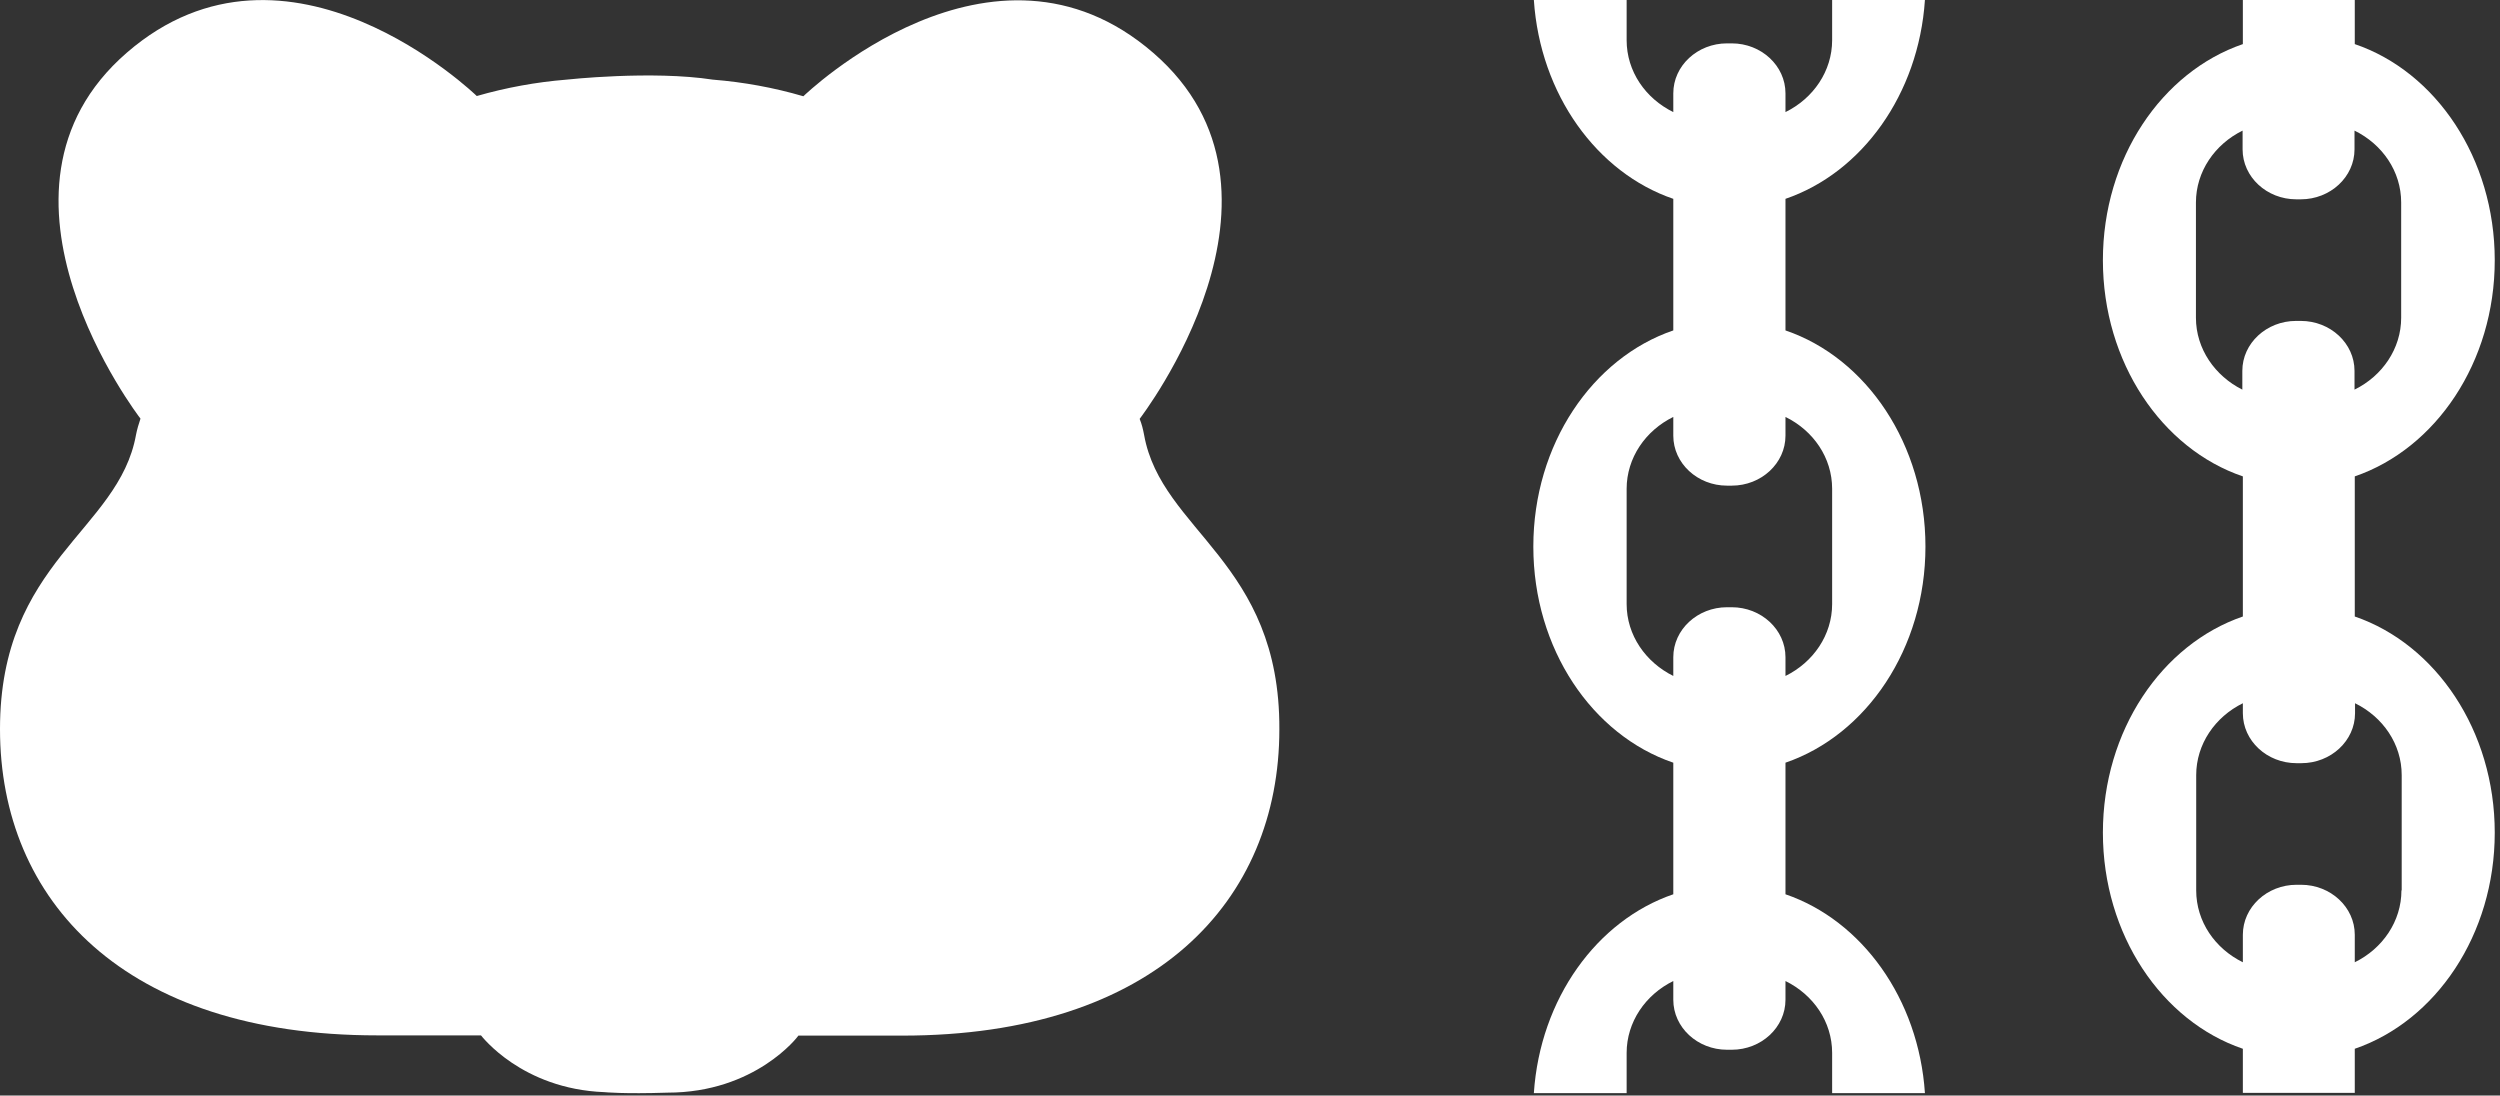 <svg width="267" height="117" viewBox="0 0 267 117" fill="none" xmlns="http://www.w3.org/2000/svg">
<rect x="0" y="0" width="267" height="117" fill="#333333" stroke="none"/>
<path d="M190.689 95.509V81.456C199.339 78.489 205.638 69.277 205.638 58.373C205.638 47.468 199.339 38.23 190.689 35.289V21.236C198.835 18.451 204.91 10.097 205.582 0H195.672V4.294C195.672 7.599 193.657 10.514 190.689 11.971V9.967C190.689 7.027 188.114 4.632 184.951 4.632H184.447C181.284 4.632 178.708 7.027 178.708 9.967V11.971C175.741 10.514 173.725 7.625 173.725 4.294V0H163.816C164.488 10.097 170.562 18.451 178.708 21.236V35.289C170.086 38.23 163.76 47.442 163.76 58.373C163.76 69.303 170.058 78.515 178.708 81.456V95.509C170.562 98.294 164.488 106.648 163.816 116.745H173.725V112.451C173.725 109.146 175.741 106.231 178.708 104.774V106.778C178.708 109.719 181.284 112.113 184.447 112.113H184.951C188.114 112.113 190.689 109.719 190.689 106.778V104.774C193.657 106.231 195.672 109.12 195.672 112.451V116.745H205.582C204.91 106.648 198.835 98.294 190.689 95.509ZM173.725 64.514V52.205C173.725 48.9 175.741 45.985 178.708 44.528V46.532C178.708 49.472 181.284 51.867 184.447 51.867H184.951C188.114 51.867 190.689 49.472 190.689 46.532V44.528C193.657 45.985 195.672 48.874 195.672 52.205V64.514C195.672 67.819 193.657 70.734 190.689 72.192V70.188C190.689 67.247 188.114 64.853 184.951 64.853H184.447C181.284 64.853 178.708 67.247 178.708 70.188V72.192C175.769 70.734 173.725 67.846 173.725 64.514Z" fill="white"/>
<path d="M251.49 65.842V50.878C260.14 47.911 266.439 38.698 266.439 27.794C266.439 16.89 260.14 7.651 251.49 4.71V0H239.537V4.71C230.887 7.677 224.589 16.89 224.589 27.794C224.589 38.698 230.887 47.937 239.537 50.878V65.842C230.887 68.808 224.589 78.021 224.589 88.925C224.589 99.829 230.887 109.068 239.537 112.009V116.719H251.49V112.009C260.14 109.042 266.439 99.829 266.439 88.925C266.439 78.021 260.14 68.808 251.49 65.842ZM234.526 33.936V21.626C234.526 18.321 236.542 15.406 239.509 13.949V15.953C239.509 18.894 242.085 21.288 245.248 21.288H245.724C248.887 21.288 251.462 18.894 251.462 15.953V13.949C254.43 15.406 256.445 18.295 256.445 21.626V33.936C256.445 37.241 254.43 40.156 251.462 41.613V39.609C251.462 36.668 248.887 34.274 245.724 34.274H245.22C242.057 34.274 239.481 36.668 239.481 39.609V41.613C236.57 40.156 234.526 37.267 234.526 33.936ZM256.473 95.093C256.473 98.398 254.458 101.313 251.49 102.77V99.829C251.49 96.889 248.915 94.494 245.752 94.494H245.276C242.113 94.494 239.537 96.889 239.537 99.829V102.77C236.57 101.313 234.554 98.424 234.554 95.093V82.783C234.554 79.478 236.57 76.564 239.537 75.106V76.173C239.537 79.114 242.113 81.508 245.276 81.508H245.78C248.943 81.508 251.518 79.114 251.518 76.173V75.106C254.486 76.564 256.501 79.452 256.501 82.783V95.093H256.473Z" fill="white"/>
<path d="M122.191 46.454C122.079 45.856 121.939 45.283 121.715 44.737C121.799 44.607 140.386 20.534 123.171 5.648C105.983 -9.238 85.911 10.177 85.799 10.281C82.608 9.344 79.389 8.771 76.198 8.511C76.198 8.511 76.198 8.511 76.17 8.511C69.619 7.496 60.438 8.511 60.438 8.511C57.274 8.771 54.083 9.344 50.92 10.255C50.808 10.15 30.737 -9.264 13.549 5.622C-3.639 20.508 14.92 44.607 15.004 44.711C14.809 45.283 14.64 45.856 14.528 46.428C12.681 56.734 0 59.909 0 77.866C0 96.161 13.241 110.578 40.282 110.578H51.368C51.424 110.63 55.707 116.304 64.553 116.642C64.553 116.642 66.596 116.85 71.299 116.694C80.677 116.694 85.24 110.682 85.268 110.604H96.353C123.394 110.604 136.635 96.187 136.635 77.892C136.719 59.961 124.038 56.76 122.191 46.454Z" fill="white"/>
</svg>

